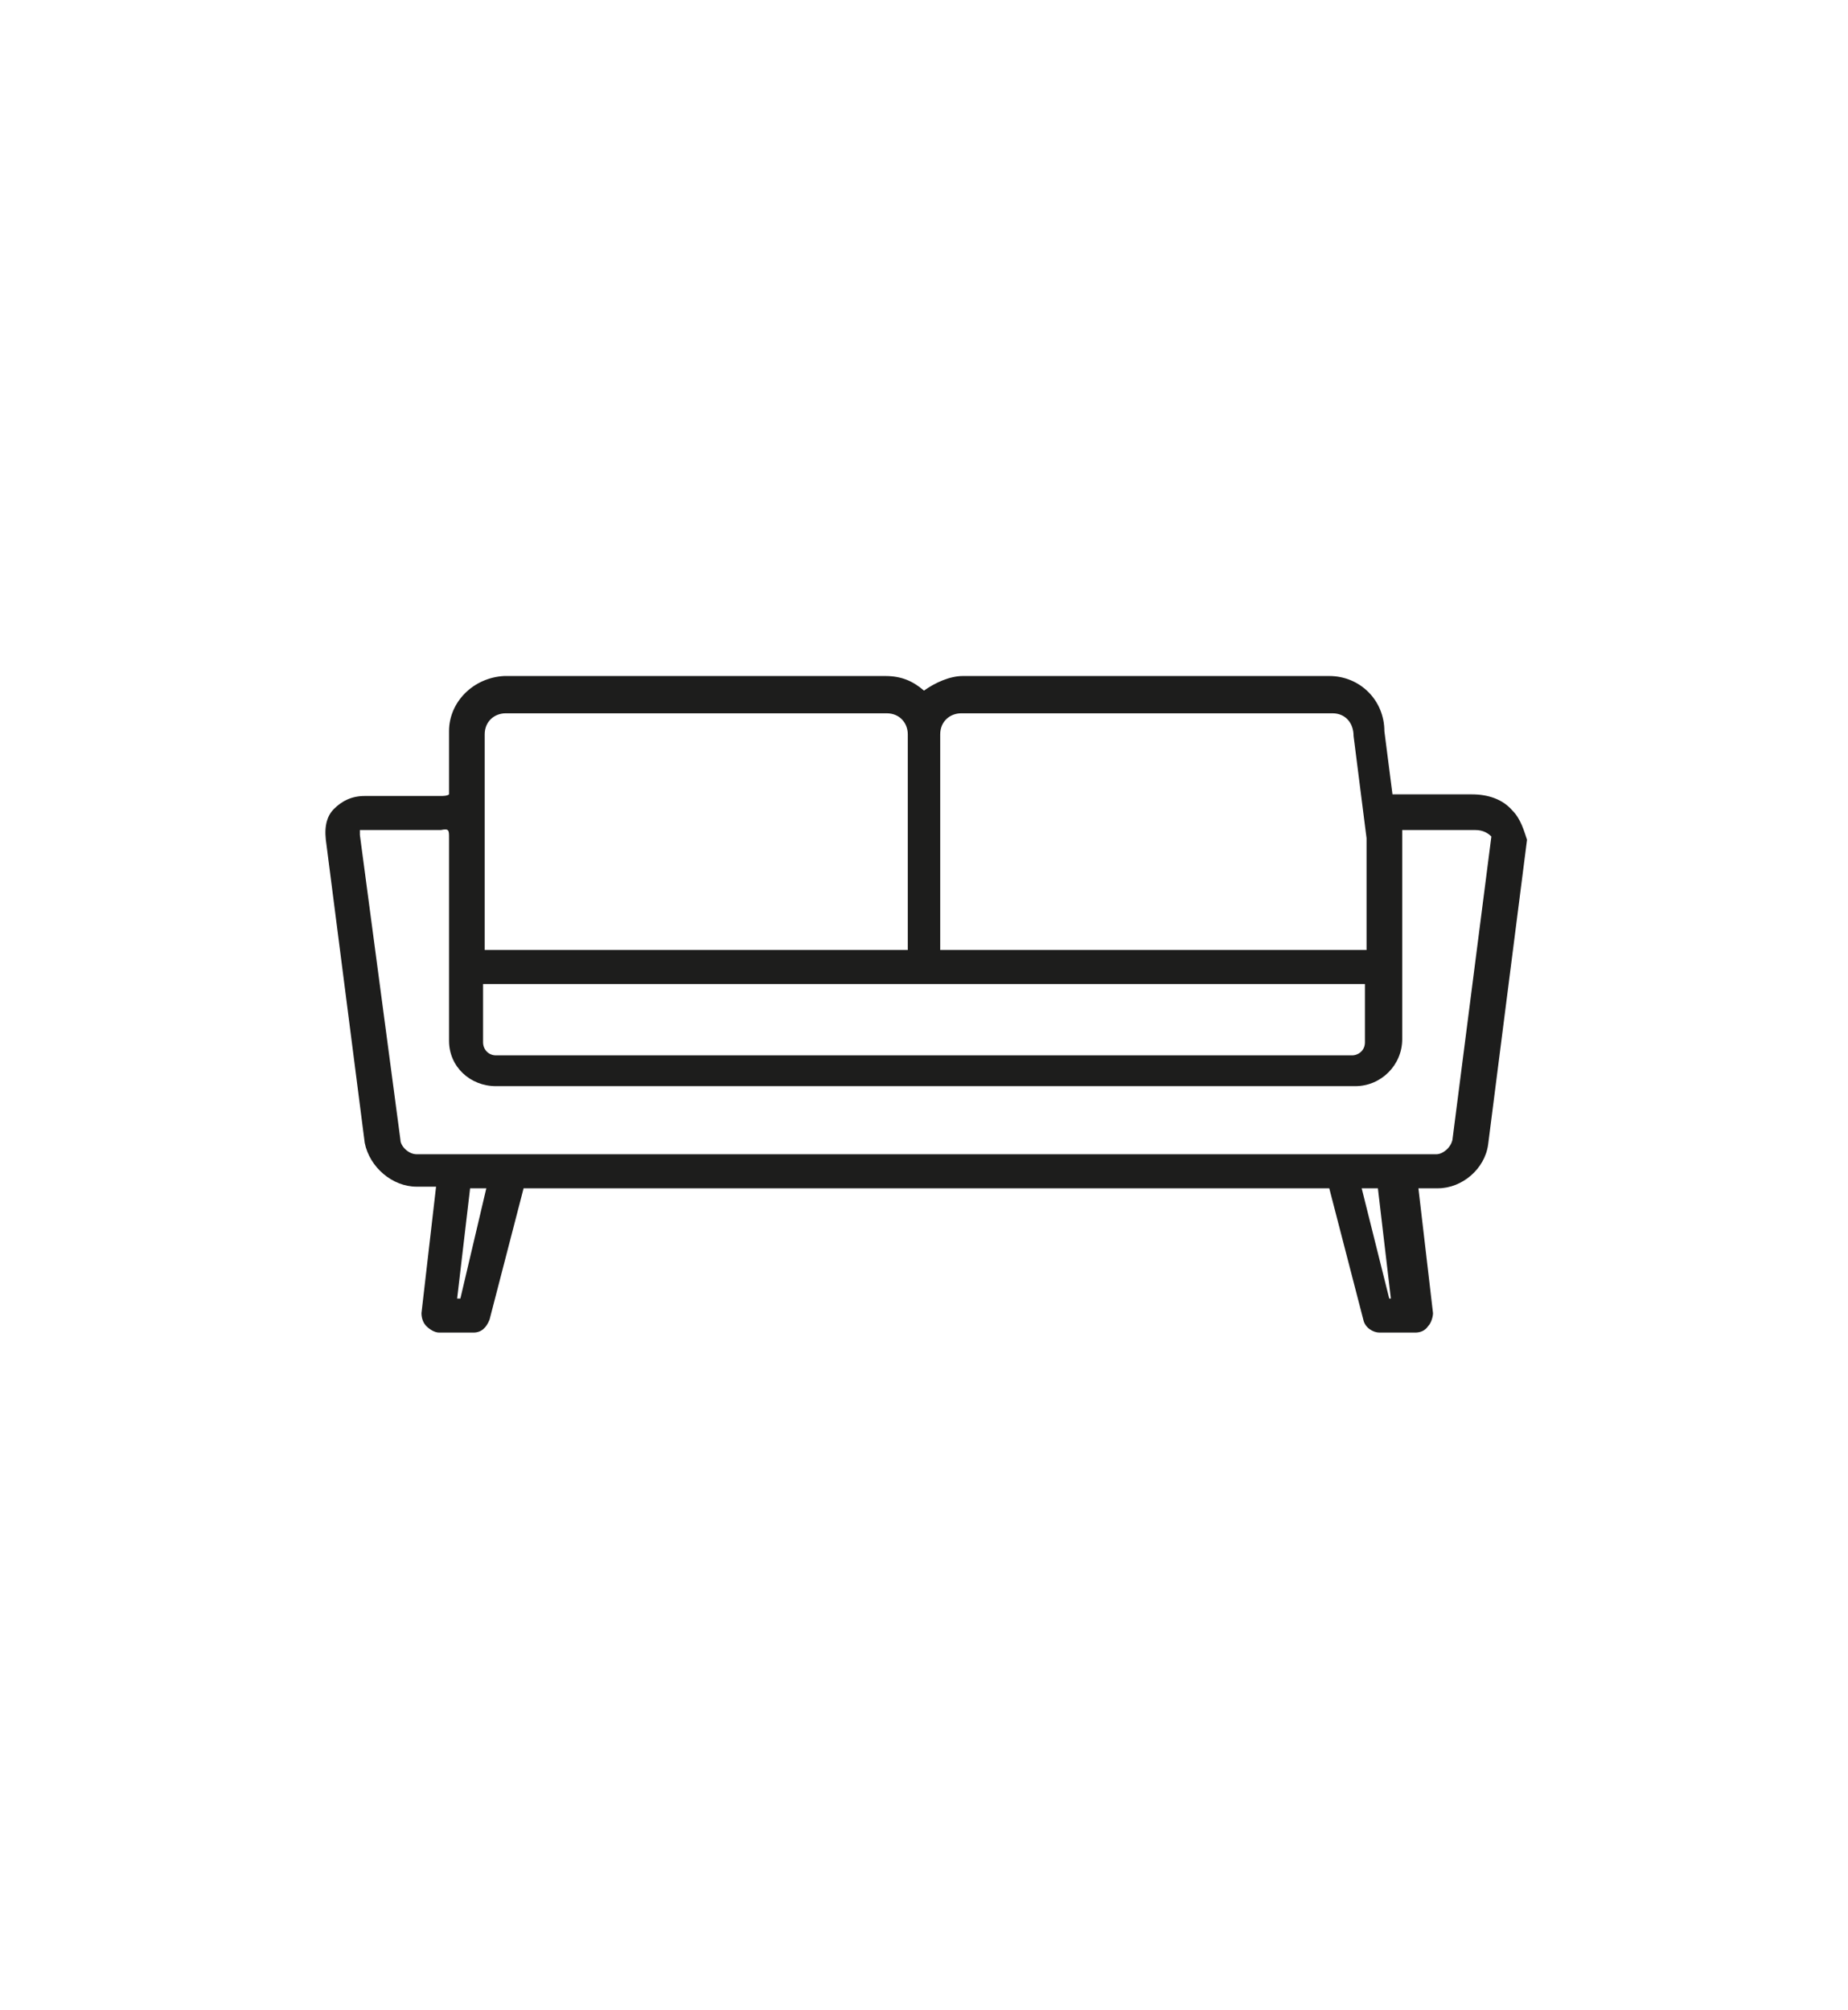 <?xml version="1.0" encoding="utf-8"?>
<!-- Generator: Adobe Illustrator 24.0.1, SVG Export Plug-In . SVG Version: 6.00 Build 0)  -->
<svg version="1.1" id="svg-" xmlns="http://www.w3.org/2000/svg" xmlns:xlink="http://www.w3.org/1999/xlink" x="0px" y="0px"
	 viewBox="0 0 114 124" style="enable-background:new 0 0 114 124;" xml:space="preserve">
<style type="text/css">
	.st0{fill:#1D1D1C;}
</style>
<path class="st0" d="M93.3,50c-0.6-0.7-1.5-1-2.5-1h-4.7c0,0-0.1,0-0.2,0l-0.5-3.9c0-1.9-1.5-3.4-3.4-3.4H59.4
	c-0.8,0-1.7,0.4-2.4,0.9c-0.7-0.6-1.4-0.9-2.4-0.9H31.1c-1.9,0.1-3.4,1.6-3.4,3.4V49c-0.1,0.1-0.4,0.1-0.5,0.1h-4.7
	c-0.8,0-1.4,0.3-1.9,0.8c-0.4,0.4-0.6,1-0.5,1.9l2.4,18.7c0.3,1.5,1.7,2.7,3.2,2.7h1.2L26,81c0,0.3,0.1,0.6,0.3,0.8
	c0.2,0.2,0.5,0.4,0.8,0.4h2.1c0.5,0,0.8-0.3,1-0.8l2.1-8.1H82l2.1,8.1c0.1,0.5,0.6,0.8,1,0.8h2.2c0.3,0,0.6-0.1,0.8-0.4
	c0.2-0.2,0.3-0.6,0.3-0.8l-0.9-7.7h1.2c1.5,0,2.9-1.2,3.1-2.7l2.4-18.8C94,51.2,93.8,50.5,93.3,50z M58,45.3c0-0.8,0.6-1.3,1.3-1.3
	h22.9c0.8,0,1.3,0.6,1.3,1.4l0.8,6.3v6.9H58V45.3z M29.9,45.3c0-0.8,0.6-1.3,1.3-1.3h23.5c0.8,0,1.3,0.6,1.3,1.3v13.3H29.9V45.3z
	 M29.8,60.7h54.4v3.6c0,0.5-0.4,0.8-0.8,0.8H30.6c-0.5,0-0.8-0.4-0.8-0.8C29.8,64.3,29.8,60.7,29.8,60.7z M28.4,80.1h-0.2l0.8-6.8h1
	L28.4,80.1z M85.7,80.1l-1.7-6.8h1l0.8,6.8H85.7z M89.6,70.3c-0.1,0.5-0.6,0.9-1,0.9H25.7c-0.5,0-1-0.5-1-0.9l-2.5-18.8
	c0-0.2,0-0.3,0-0.3c0.1,0,0.1,0,0.3,0h4.7c0.5-0.1,0.5,0,0.5,0.5v12.5c0,1.6,1.3,2.8,2.9,2.8h53c1.6,0,2.9-1.3,2.9-2.9V51.7
	c0-0.2,0-0.4,0-0.5H91c0.5,0,0.8,0.2,1,0.4L89.6,70.3z"/>
</svg>
